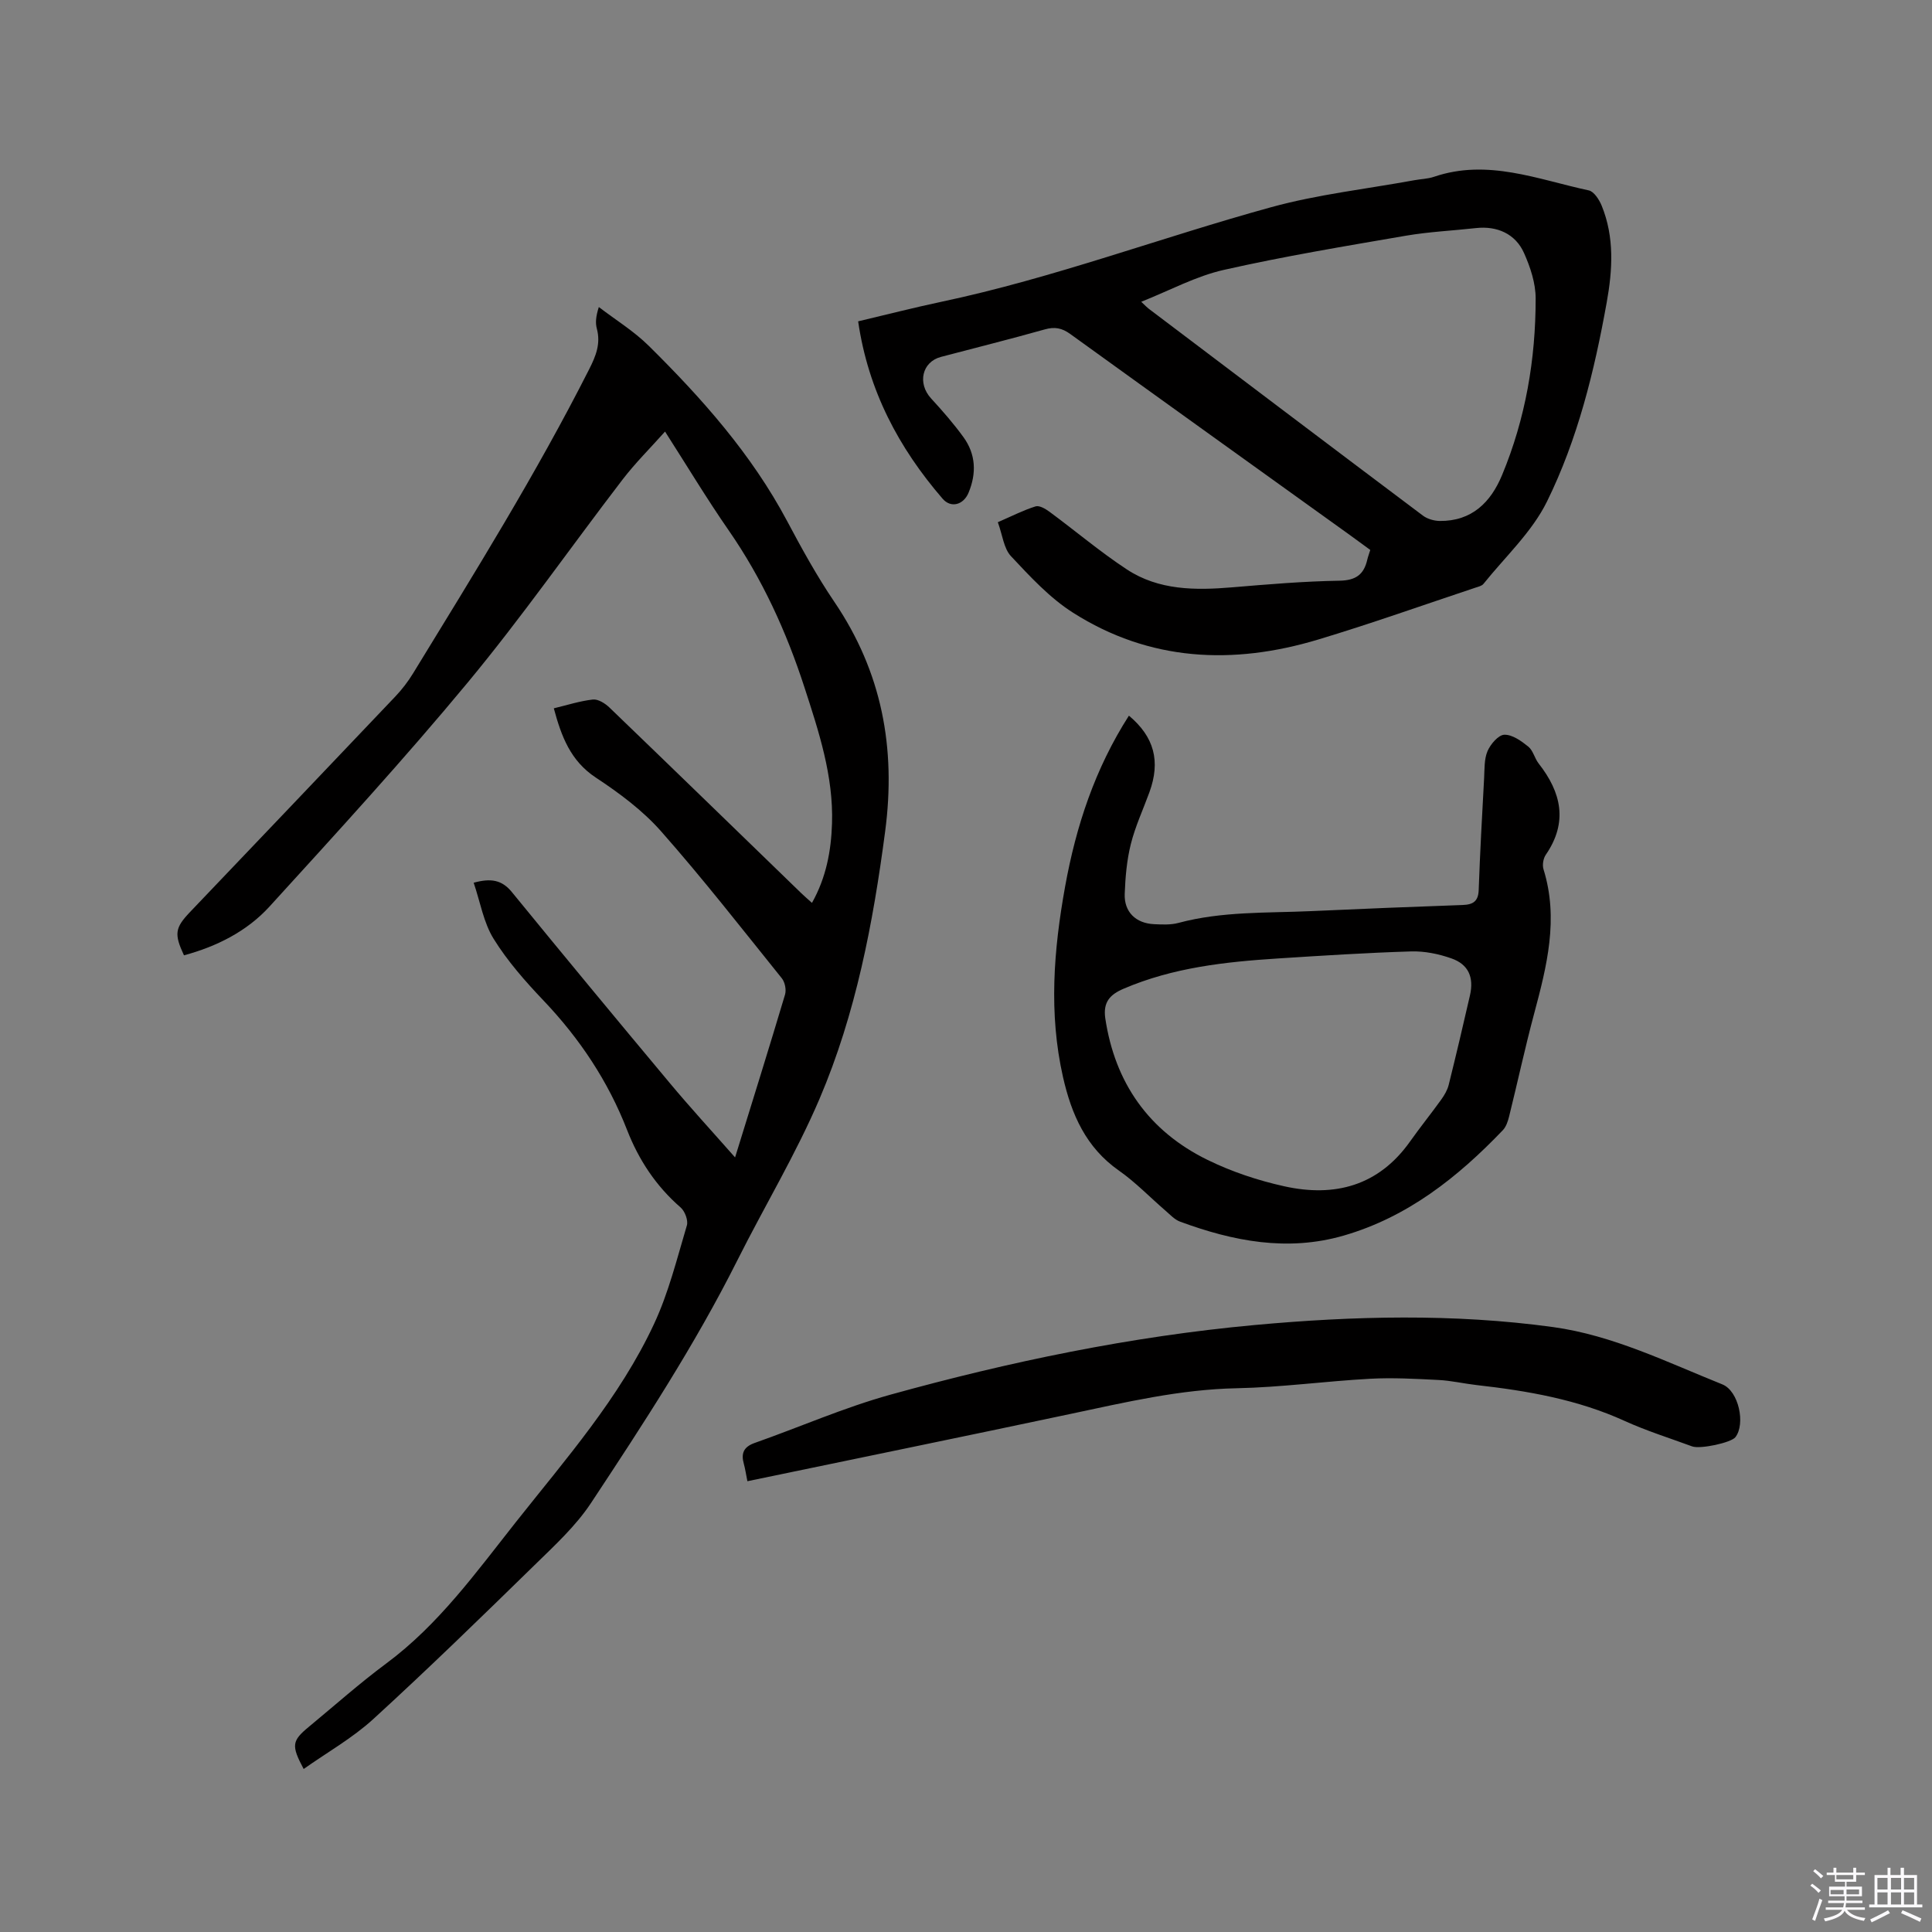 <svg enable-background="new 0 0 400 400" viewBox="0 0 400 400" xmlns="http://www.w3.org/2000/svg"><rect x="0" y="0" width="400" height="400" fill="#808080" stroke="none"/><path d="m374.8 390.4.4-.4c.7.5 1.3 1 1.8 1.4l-.5.5c-.5-.6-1.1-1.1-1.7-1.5zm1 7.3-.6-.3c.5-1.4 1.1-2.8 1.5-4.3.2.1.4.2.6.3-.5 1.3-1 2.8-1.5 4.3zm-.4-10.3.4-.4c.4.3 1 .8 1.7 1.4l-.5.5c-.4-.5-1-1-1.6-1.5zm2.5.3h1.7v-1h.6v1h3.5v-1h.6v1h1.8v.5h-1.8v1.4h-2v1h3.2v2h-3.2v.9h3.3v.5h-3.4c0 .3-.1.6-.1.9h4v.5h-3.7c.7.9 1.9 1.5 3.8 1.7-.1.2-.2.4-.3.6-2.1-.4-3.5-1.1-4-2.1-.4 1-1.8 1.7-4 2.2-.1-.2-.2-.4-.3-.6 2.1-.4 3.4-1 3.8-1.8h-3.4v-.5h3.6c.1-.3.1-.6.2-.9h-3.3v-.5h3.4c0-.3 0-.6 0-.9h-3.2v-2h3.3v-1h-2.1v-1.4h-1.7v-.5zm1.1 3.5v1h2.7c0-.3 0-.4 0-.4 0-.1 0-.2 0-.2 0-.1 0-.2 0-.3h-2.7zm1.2-3v.9h3.5v-.9zm4.7 3h-2.6v.6.4h2.6z" fill="#fbfafc"/><path d="m393.6 386.7h.6v1.5h2.7v6.1h1.1v.6h-11v-.6h1.1v-6.1h2.7v-1.5h.6v1.5h2.1v-1.5zm-2.7 8.8.4.6c-1.2.6-2.5 1.3-3.8 1.9-.1-.2-.2-.4-.3-.6 1.2-.6 2.5-1.2 3.7-1.9zm-2.2-6.7v2.4h2.1v-2.4zm0 3v2.5h2.1v-2.5zm2.8-3v2.4h2.1v-2.4zm0 3v2.5h2.1v-2.5zm6 6.1c-1.4-.7-2.7-1.3-3.9-1.8l.3-.6c1.5.6 2.7 1.2 3.9 1.7zm-1.2-9.1h-2.1v2.4h2.1zm-2.1 3v2.5h2.1v-2.5z" fill="#fbfafc"/><g fill="#010000"><path d="m152.19 239.63c3.66-11.84 7.07-22.74 10.34-33.7.3-.99-.01-2.57-.66-3.38-8.24-10.24-16.33-20.62-25.03-30.47-3.81-4.31-8.63-7.89-13.47-11.08-5.26-3.47-7.14-8.53-8.71-14.35 2.76-.66 5.39-1.52 8.09-1.82 1.07-.12 2.51.78 3.39 1.62 13.29 12.79 26.52 25.65 39.77 38.49.6.59 1.25 1.13 2.2 1.99 2.94-5.24 3.97-10.74 4.15-16.44.31-9.83-2.73-19.02-5.71-28.19-3.74-11.53-8.73-22.46-15.68-32.49-4.52-6.52-8.62-13.34-13.18-20.46-3.04 3.41-6.17 6.51-8.82 9.97-10.71 13.96-20.79 28.42-32 41.95-13.18 15.9-27.16 31.15-41.07 46.42-4.69 5.14-10.93 8.27-17.71 10.1-2.05-4.4-1.88-5.67 1.23-8.94 14.19-14.89 28.4-29.76 42.56-44.68 1.37-1.45 2.61-3.07 3.65-4.77 12.66-20.69 25.48-41.28 36.45-62.95 1.4-2.76 2.42-5.3 1.59-8.4-.32-1.2-.22-2.5.41-4.48 3.47 2.66 7.26 4.98 10.34 8.03 11.03 10.9 21.29 22.45 28.65 36.29 3.03 5.7 6.16 11.39 9.78 16.73 9.83 14.5 12.79 30.24 10.51 47.52-2.5 18.99-6.06 37.72-13.58 55.35-4.89 11.45-11.38 22.21-16.98 33.37-8.8 17.56-19.53 33.97-30.33 50.31-3.17 4.8-7.58 8.84-11.74 12.91-10.99 10.74-22 21.46-33.34 31.83-4.31 3.94-9.54 6.89-14.42 10.34-2.61-4.9-2.45-5.83 1.12-8.77 5.31-4.39 10.47-8.99 16-13.09 10.82-8.03 18.57-18.83 26.77-29.2 10.38-13.12 21.53-25.79 28.66-41.1 3.01-6.45 4.74-13.51 6.79-20.38.31-1.04-.41-2.94-1.29-3.71-5.09-4.42-8.67-9.84-11.09-16.05-3.94-10.12-9.81-18.92-17.28-26.78-3.78-3.97-7.48-8.17-10.35-12.8-2.09-3.37-2.77-7.62-4.13-11.61 3.56-.98 5.85-.6 7.92 1.95 10.79 13.21 21.67 26.35 32.61 39.44 4.24 5.09 8.74 9.98 13.59 15.48z"/><path d="m206.59 108.12c2.96-1.29 5.32-2.5 7.82-3.28.78-.24 2.06.51 2.88 1.12 5.36 3.95 10.46 8.28 16.01 11.93 6.61 4.35 14.19 4.35 21.81 3.71 7.39-.62 14.79-1.25 22.2-1.37 3.4-.06 5.06-1.27 5.77-4.35.14-.61.37-1.2.62-2.02-1.42-1.04-2.85-2.1-4.3-3.14-19.28-13.85-38.58-27.68-57.83-41.58-1.72-1.24-3.21-1.52-5.26-.94-7.13 2.01-14.33 3.8-21.49 5.69-3.94 1.04-4.92 5.48-2.04 8.61 2.36 2.57 4.67 5.21 6.71 8.03 2.55 3.53 2.71 7.46 1.04 11.48-1.04 2.51-3.63 3.26-5.37 1.25-9.09-10.53-15.41-22.41-17.49-36.73 5.92-1.4 11.53-2.84 17.19-4.04 23.25-4.91 45.5-13.32 68.35-19.6 9.66-2.65 19.74-3.77 29.63-5.58 1.35-.25 2.78-.27 4.06-.71 11.1-3.78 21.5.56 32.04 2.82 1.08.23 2.16 1.92 2.67 3.16 2.67 6.53 2.25 13.35 1.04 20.05-2.55 14.21-6 28.29-12.38 41.24-3.11 6.3-8.64 11.41-13.13 17.01-.35.44-1.1.6-1.7.8-10.84 3.61-21.62 7.45-32.56 10.74-17.63 5.3-34.87 4.52-50.74-5.58-4.82-3.06-8.87-7.47-12.82-11.68-1.51-1.6-1.76-4.4-2.73-7.04zm29.69-45.64c.89.84 1.17 1.15 1.5 1.4 18.93 14.31 37.85 28.63 56.83 42.88.92.69 2.3 1.08 3.47 1.1 6.63.06 10.56-3.84 12.91-9.51 4.86-11.69 6.96-23.98 6.95-36.57 0-3.15-1.1-6.47-2.41-9.4-1.78-3.99-5.6-5.64-9.93-5.16-4.84.54-9.73.76-14.52 1.58-12.6 2.17-25.24 4.26-37.7 7.08-5.76 1.29-11.16 4.24-17.1 6.6z"/><path d="m233.73 148.17c5.26 4.4 6.57 9.46 4.25 15.84-1.3 3.57-2.93 7.06-3.85 10.73-.84 3.34-1.14 6.87-1.27 10.33-.14 3.73 2.29 6.09 6.06 6.27 1.68.08 3.46.17 5.06-.26 9.01-2.42 18.25-2.03 27.43-2.44 10.47-.48 20.95-.9 31.42-1.27 2.17-.08 3.24-.76 3.32-3.13.27-7.72.7-15.43 1.12-23.14.1-1.89 0-3.94.71-5.6.62-1.43 2.25-3.35 3.48-3.38 1.65-.05 3.52 1.3 4.96 2.46 1 .81 1.3 2.42 2.14 3.49 4.7 5.99 6.11 12.16 1.48 18.9-.53.77-.75 2.13-.47 3.02 3.18 10.24.69 20.04-1.95 29.9-1.89 7.05-3.42 14.19-5.18 21.28-.25.99-.61 2.11-1.29 2.82-9.34 9.76-19.73 18-32.97 21.83-11.63 3.36-22.86 1.17-33.88-2.9-1.13-.42-2.06-1.46-3.02-2.28-3.21-2.77-6.18-5.87-9.63-8.29-6.83-4.78-9.82-11.65-11.57-19.37-2.98-13.18-1.93-26.32.44-39.43 2.26-12.51 6.18-24.4 13.21-35.38zm-4.9 62.62c1.99 13.34 8.97 23.39 21.21 29.37 4.99 2.44 10.43 4.25 15.86 5.45 10.43 2.31 19.52-.08 26.04-9.28 2.08-2.94 4.35-5.75 6.45-8.67.66-.92 1.28-1.97 1.55-3.06 1.53-6.16 2.99-12.34 4.4-18.52.85-3.73-.3-6.41-3.83-7.65-2.63-.93-5.56-1.53-8.33-1.45-9.21.28-18.41.87-27.61 1.46-10.91.7-21.71 1.88-31.93 6.26-2.86 1.22-4.27 2.79-3.81 6.09z"/><path d="m154.74 306.67c-.31-1.53-.45-2.57-.73-3.57-.62-2.18-.06-3.54 2.23-4.35 9.36-3.3 18.51-7.33 28.05-9.98 24.71-6.85 49.85-12.08 75.38-14.43 20.55-1.89 41.28-2.41 61.84.41 12.39 1.7 23.61 7.27 35.08 11.87 3.41 1.37 4.83 8.21 2.7 10.94-.89 1.14-7.28 2.51-8.95 1.9-4.66-1.72-9.44-3.21-13.95-5.26-9.78-4.46-20.15-6.25-30.7-7.44-2.63-.3-5.23-.92-7.87-1.05-4.72-.24-9.48-.51-14.19-.25-9.19.5-18.35 1.77-27.54 1.96-11.76.23-23.04 2.9-34.42 5.31-22.16 4.7-44.34 9.24-66.93 13.94z"/></g></svg>